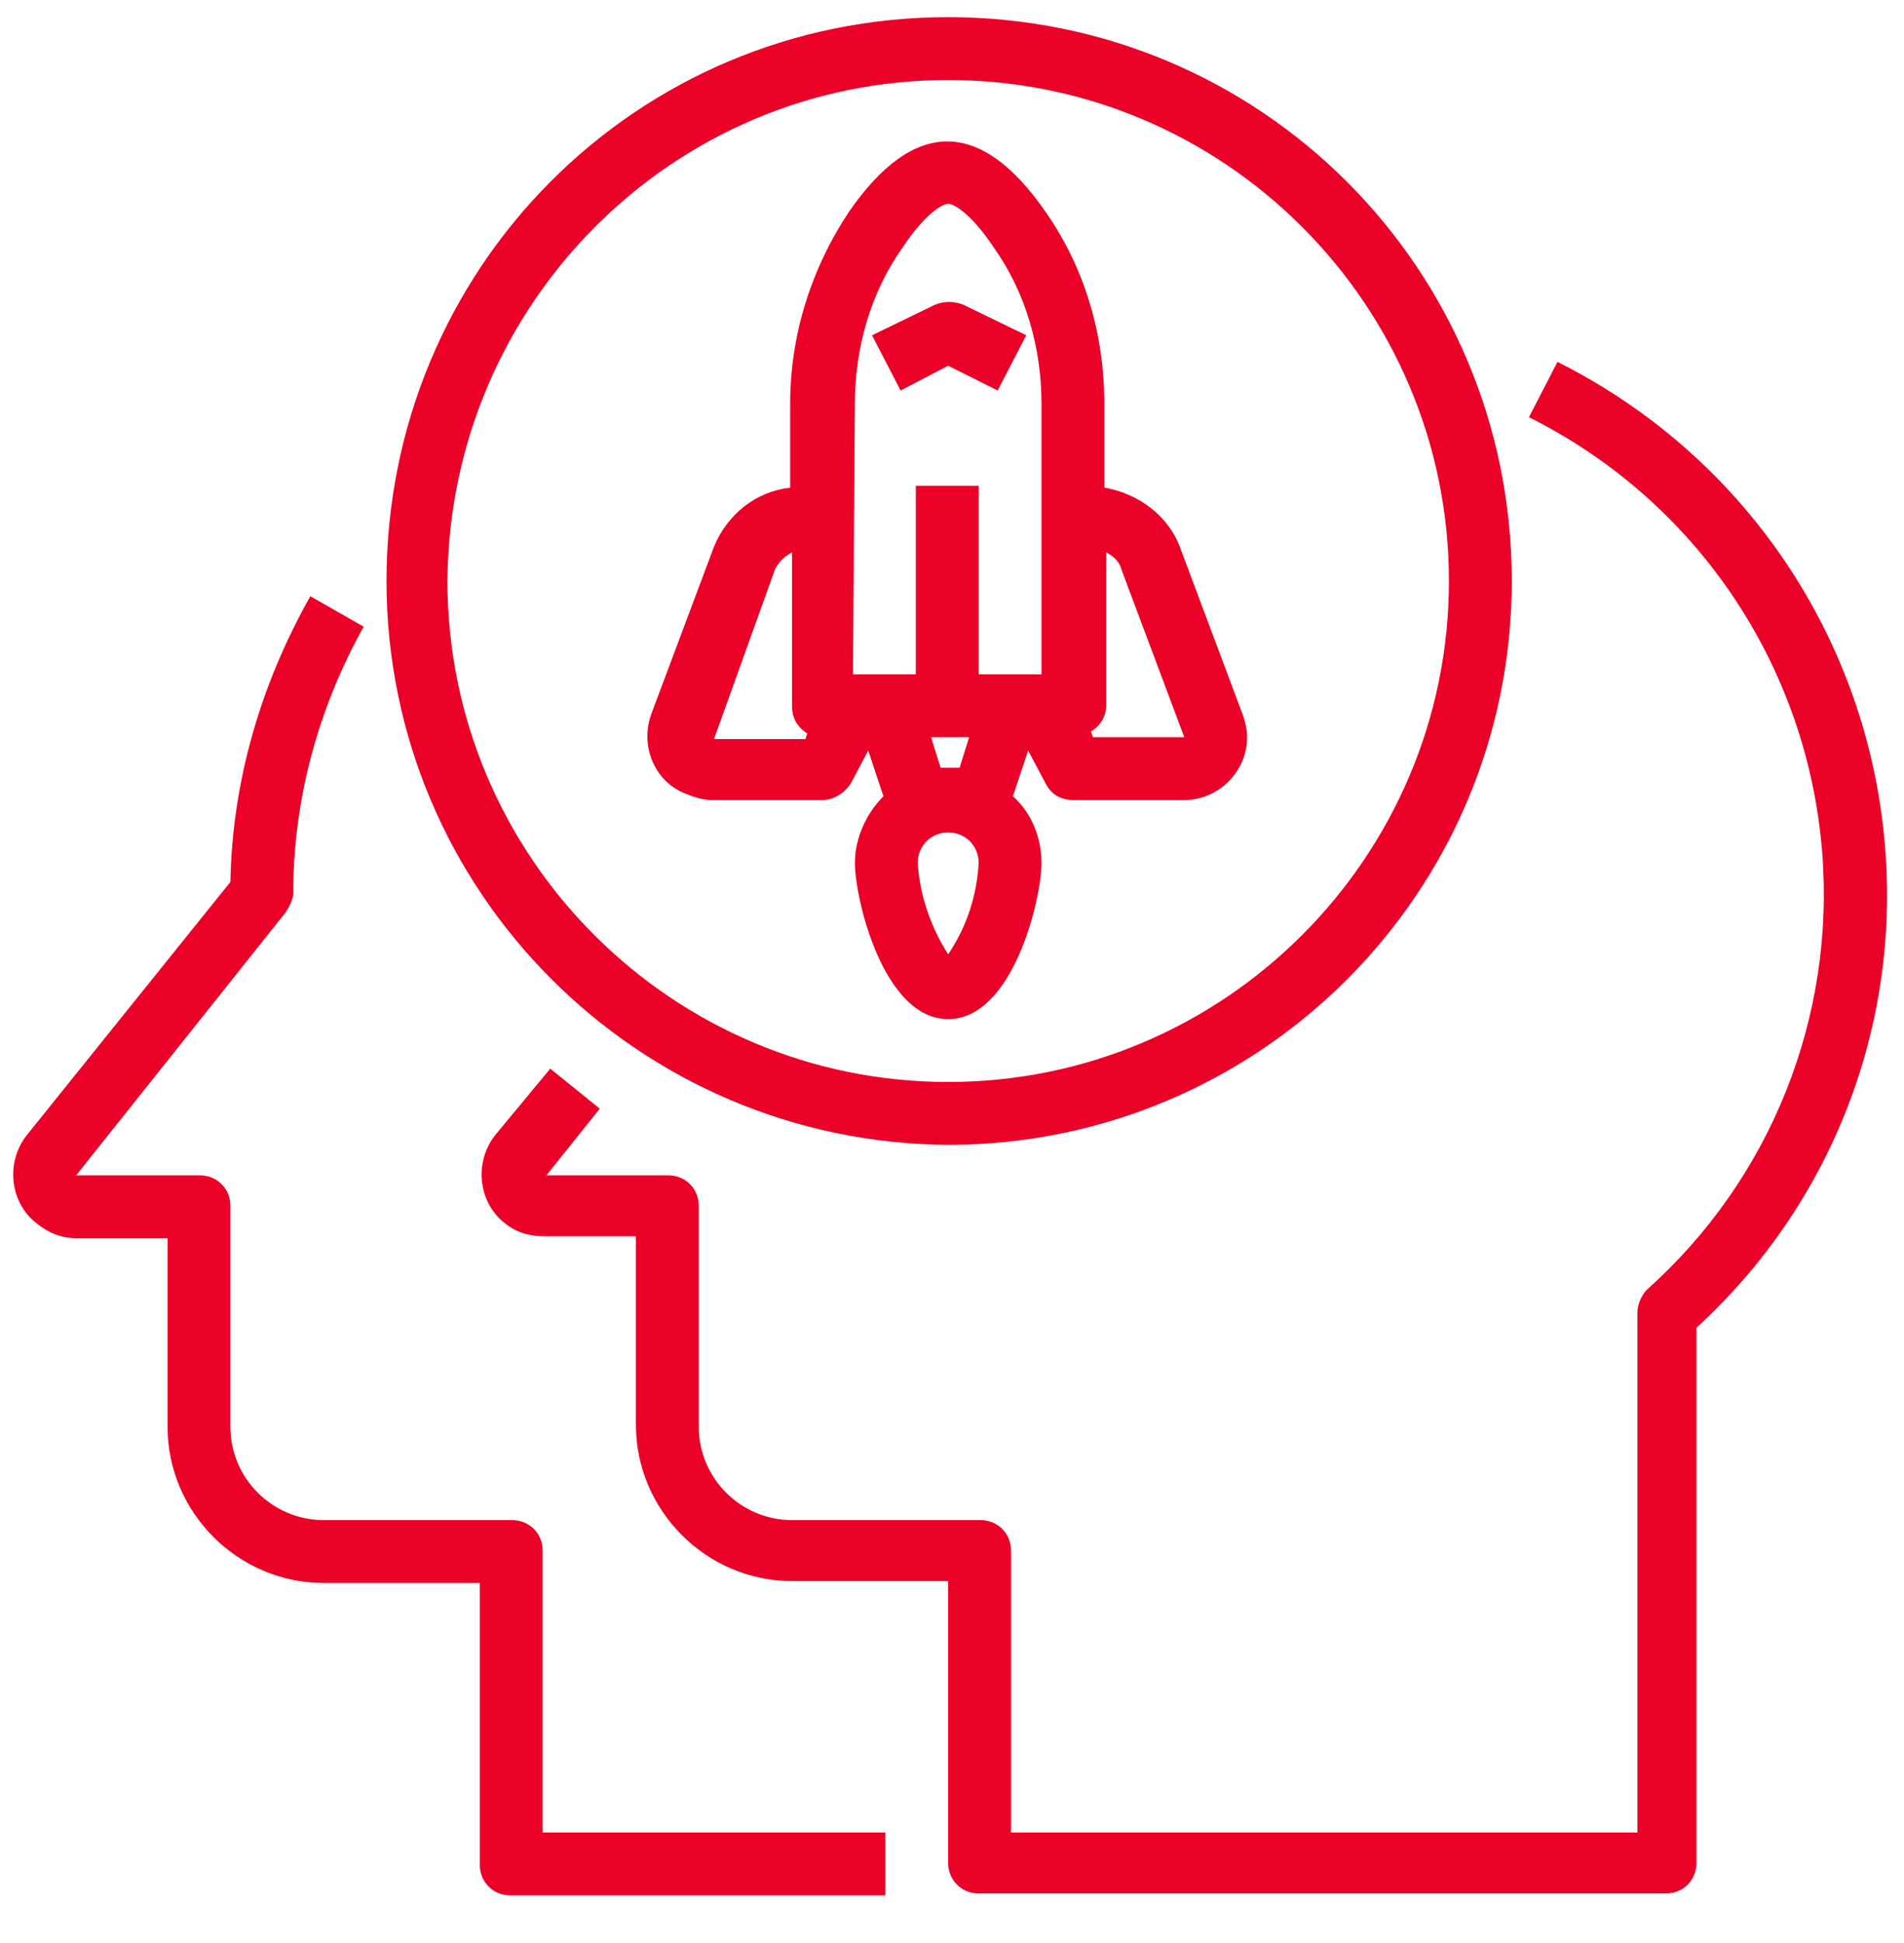 <?xml version="1.0" encoding="utf-8"?>
<!-- Generator: Adobe Illustrator 25.3.1, SVG Export Plug-In . SVG Version: 6.00 Build 0)  -->
<svg version="1.1" id="Capa_1" xmlns="http://www.w3.org/2000/svg" xmlns:xlink="http://www.w3.org/1999/xlink" x="0px" y="0px"
	 viewBox="0 0 100 102" style="enable-background:new 0 0 100 102;" xml:space="preserve">
<style type="text/css">
	.st0{fill:#EB0028;}
</style>
<g>
	<path class="st0" d="M99,44.4C98.1,33.5,91.6,23.9,81.8,19l-1.5,2.9c8.8,4.4,14.6,13,15.4,22.8c0.7,8.7-2.7,17.2-9.2,23
		C86.2,68,86,68.5,86,68.9v27.3H53.1V81.4c0-0.9-0.7-1.6-1.6-1.6h-9.9c-2.7,0-4.9-2.2-4.9-4.9V63.3c0-0.9-0.7-1.6-1.6-1.6h-6.4
		l2.8-3.5l-2.6-2.1L26,59.6c-1.1,1.4-0.9,3.5,0.5,4.6c0.6,0.5,1.3,0.7,2.1,0.7h4.8v9.9c0,4.5,3.7,8.2,8.2,8.2h8.2v14.8
		c0,0.9,0.7,1.6,1.6,1.6h36.1c0.9,0,1.6-0.7,1.6-1.6V69.7C96.2,63.2,99.8,53.9,99,44.4z"/>
	<path class="st0" d="M28.5,81.4c0-0.9-0.7-1.6-1.6-1.6H17c-2.7,0-4.9-2.2-4.9-4.9V63.3c0-0.9-0.7-1.6-1.6-1.6H4l11-13.8
		c0.2-0.3,0.4-0.7,0.4-1c0-4.9,1.3-9.7,3.7-14l-2.8-1.6c-2.6,4.6-4.1,9.7-4.2,15L1.4,59.6c-1.1,1.4-0.9,3.5,0.5,4.6
		C2.5,64.7,3.2,65,4,65h4.8v9.9c0,4.5,3.7,8.2,8.2,8.2h8.2v14.8c0,0.9,0.7,1.6,1.6,1.6h19.7v-3.3h-18V81.4z"/>
	<path class="st0" d="M37.4,42h5.8c0.6,0,1.2-0.4,1.5-0.9l0.9-1.7l0.8,2.4c-0.9,0.9-1.5,2.2-1.5,3.5c0,1.9,1.5,8.2,4.9,8.2
		s4.9-6.3,4.9-8.2c0-1.3-0.5-2.6-1.5-3.5l0.8-2.4l0.9,1.7c0.3,0.6,0.8,0.9,1.5,0.9h5.8c1.8,0,3.3-1.5,3.3-3.3c0-0.4-0.1-0.8-0.2-1.1
		L62,28.8c-0.6-1.7-2.2-2.9-4-3.2v-4.4c0-3.6-1-7.1-3.1-10.1c-3.4-4.9-6.9-4.9-10.3,0c-2,3-3.1,6.5-3.1,10.1v4.4
		c-1.8,0.2-3.3,1.4-4,3.1l-3.3,8.8c-0.6,1.7,0.2,3.6,1.9,4.2C36.6,41.9,37,42,37.4,42z M49.8,50.1c-0.9-1.4-1.5-3.1-1.6-4.8
		c0-0.9,0.7-1.6,1.6-1.6c0.9,0,1.6,0.7,1.6,1.6C51.3,47,50.8,48.6,49.8,50.1z M49.4,40.3l-0.5-1.6h2l-0.5,1.6H49.4z M58.9,29.9
		l3.3,8.8h-4.8l-0.1-0.3c0.5-0.3,0.8-0.8,0.8-1.4v-8C58.5,29.2,58.8,29.5,58.9,29.9z M44.9,21.2c0-2.9,0.8-5.8,2.5-8.2
		c1.2-1.8,2.1-2.3,2.4-2.3c0.3,0,1.2,0.5,2.4,2.3c1.7,2.4,2.5,5.3,2.5,8.2v14.2h-3.3v-9.9h-3.3v9.9h-3.3L44.9,21.2L44.9,21.2z
		 M40.7,29.9c0.2-0.4,0.5-0.7,0.9-0.9v8.1c0,0.6,0.3,1.1,0.8,1.4l-0.1,0.3h-4.8L40.7,29.9z"/>
	<path class="st0" d="M49.8,19.2l2.6,1.3l1.5-2.9L50.6,16c-0.5-0.2-1-0.2-1.5,0l-3.3,1.6l1.5,2.9L49.8,19.2z"/>
	<path class="st0" d="M49.8,60.1c16.3,0,29.6-13.2,29.6-29.6S66.2,0.9,49.8,0.9S20.3,14.1,20.3,30.5C20.3,46.8,33.5,60,49.8,60.1z
		 M49.8,4.2c14.5,0,26.3,11.8,26.3,26.3S64.3,56.8,49.8,56.8S23.5,45,23.5,30.5C23.6,16,35.3,4.2,49.8,4.2z"/>
</g>
</svg>
